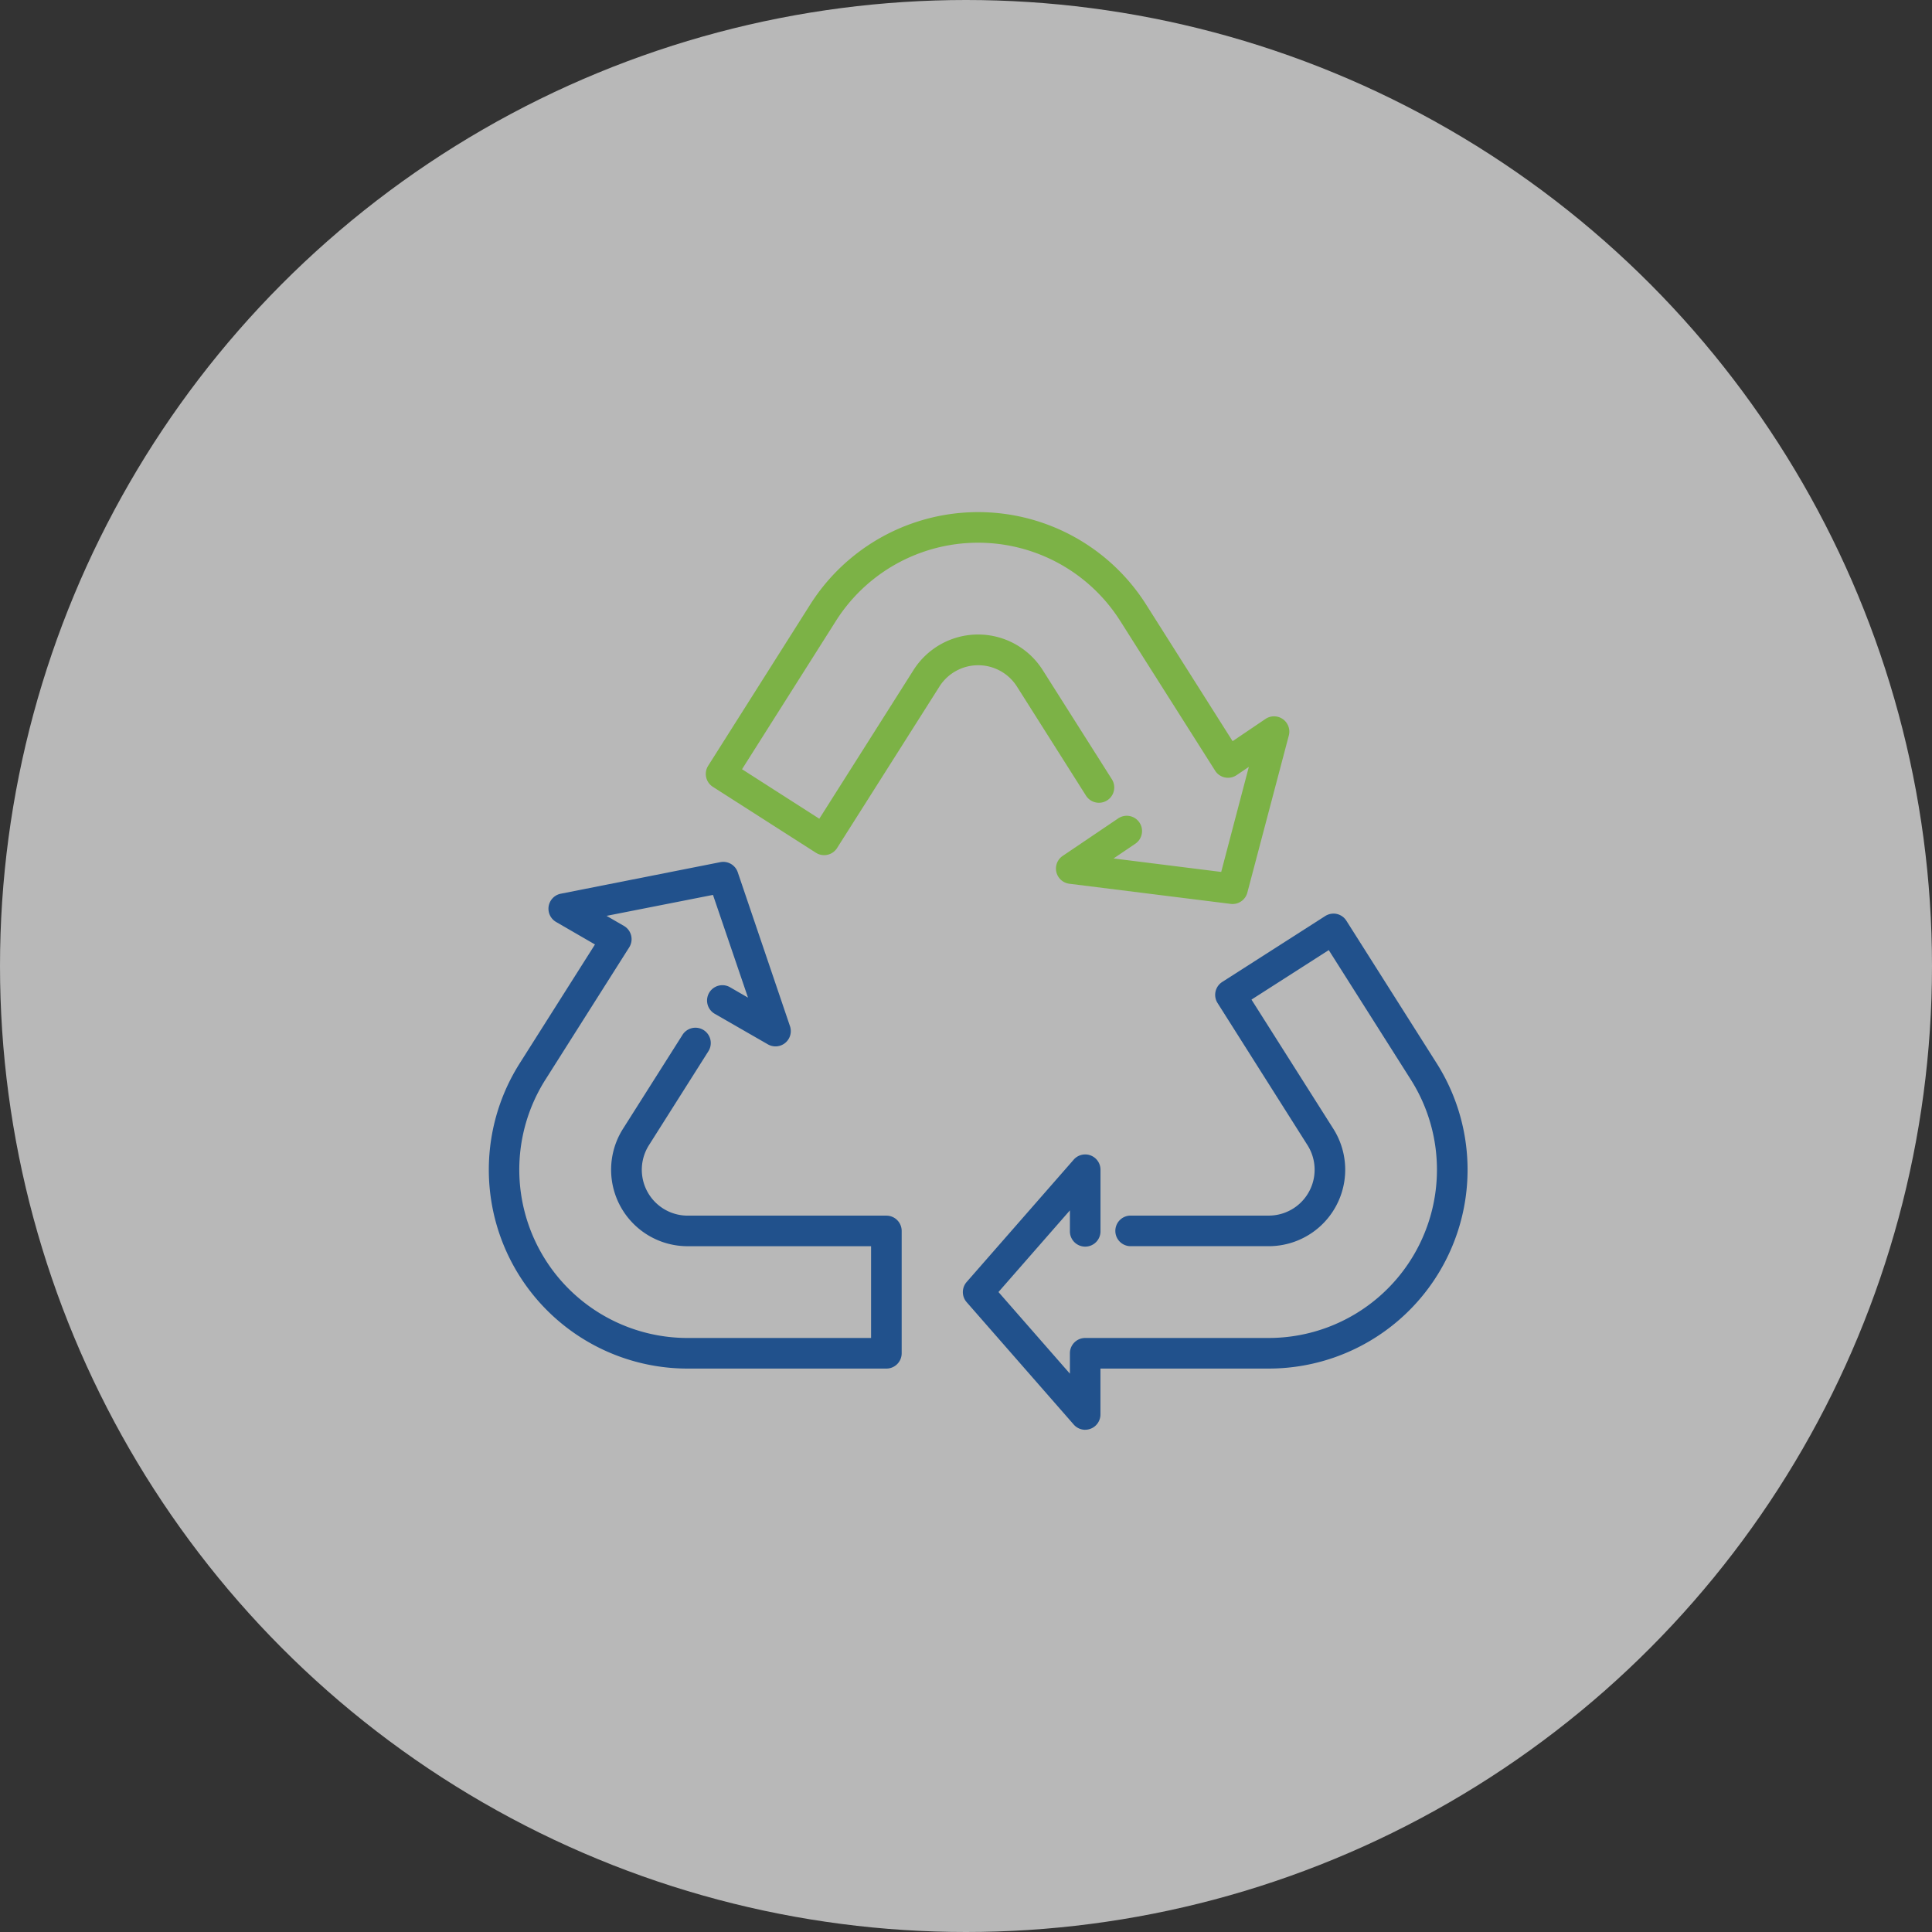 <?xml version="1.0" encoding="UTF-8"?> <svg xmlns="http://www.w3.org/2000/svg" xmlns:xlink="http://www.w3.org/1999/xlink" width="160" height="160" viewBox="0 0 160 160"><rect x="0" y="0" width="160" height="160" fill="#333333" stroke="none"/><defs><clipPath id="clip-path"><rect id="Rectángulo_1538" data-name="Rectángulo 1538" width="81.057" height="76" fill="#7bb246"></rect></clipPath></defs><g id="Grupo_1594" data-name="Grupo 1594" transform="translate(-763 -1421)"><circle id="Elipse_51" data-name="Elipse 51" cx="80" cy="80" r="80" transform="translate(763 1421)" fill="#fff" opacity="0.65"></circle><g id="Grupo_1572" data-name="Grupo 1572" transform="translate(803.482 1463.41)"><g id="Grupo_1571" data-name="Grupo 1571" clip-path="url(#clip-path)"><path id="Trazado_2269" data-name="Trazado 2269" d="M179.655,186.337a1.264,1.264,0,0,1-.953-.434l-8.868-10.136a1.267,1.267,0,0,1,0-1.668l8.866-10.133a1.266,1.266,0,0,1,2.219.834v5.066a1.267,1.267,0,1,1-2.533,0v-1.7l-5.916,6.762,5.916,6.762V180a1.267,1.267,0,0,1,1.267-1.267h15.2a13.936,13.936,0,0,0,11.77-21.389l-6.8-10.733-6.4,4.1,6.78,10.7a6.333,6.333,0,0,1-5.352,9.721h-11.4a1.267,1.267,0,1,1,0-2.533h11.4a3.8,3.8,0,0,0,3.216-5.826l-7.454-11.779a1.267,1.267,0,0,1,.387-1.744l8.534-5.462a1.281,1.281,0,0,1,.953-.17,1.265,1.265,0,0,1,.795.56l7.48,11.81a16.466,16.466,0,0,1-13.911,25.279H180.915v3.8a1.267,1.267,0,0,1-1.267,1.267Z" transform="translate(-130.263 -110.338)" fill="#21518c"></path><path id="Trazado_2270" data-name="Trazado 2270" d="M121.227,32.457a1.208,1.208,0,0,1-.158-.011l-13.36-1.668a1.266,1.266,0,0,1-.553-2.306l4.587-3.1a1.266,1.266,0,0,1,1.435,2.087l-.016.011-1.794,1.214,8.915,1.116,2.288-8.7-1.014.684a1.266,1.266,0,0,1-1.758-.339l-.021-.033L111.917,9.008a13.936,13.936,0,0,0-23.539,0L80.6,21.294l6.4,4.1,7.8-12.312a6.333,6.333,0,0,1,10.7,0l5.729,9.044a1.268,1.268,0,0,1-2.144,1.355l-5.717-9.032a3.8,3.8,0,0,0-6.421,0L88.471,27.821a1.269,1.269,0,0,1-1.751.391h0L78.18,22.749A1.266,1.266,0,0,1,77.8,21L86.245,7.656a16.466,16.466,0,0,1,27.82,0l7.162,11.315,2.724-1.842a1.266,1.266,0,0,1,1.933,1.366l-3.436,13.016a1.266,1.266,0,0,1-1.217.945Z" transform="translate(-59.63 0)" fill="#7cb246"></path><path id="Trazado_2271" data-name="Trazado 2271" d="M32.924,167.048H16.462A16.466,16.466,0,0,1,2.551,141.779l6.24-9.854-3.216-1.862a1.267,1.267,0,0,1,.387-2.342l13.208-2.612a1.266,1.266,0,0,1,1.445.834L24.944,138.7a1.266,1.266,0,0,1-1.827,1.5l-4.407-2.533a1.267,1.267,0,0,1,1.266-2.2l1.488.86-2.9-8.507-8.814,1.735,1.44.834a1.266,1.266,0,0,1,.464,1.729l-.027.044L4.678,143.134a13.936,13.936,0,0,0,11.779,21.38h15.2v-7.6H16.462a6.333,6.333,0,0,1-5.352-9.721l4.915-7.759a1.269,1.269,0,1,1,2.144,1.357l-4.914,7.765a3.8,3.8,0,0,0,3.216,5.826H32.924a1.267,1.267,0,0,1,1.267,1.267v10.133a1.267,1.267,0,0,1-1.267,1.266Z" transform="translate(0 -96.118)" fill="#21518c"></path></g></g></g></svg> 